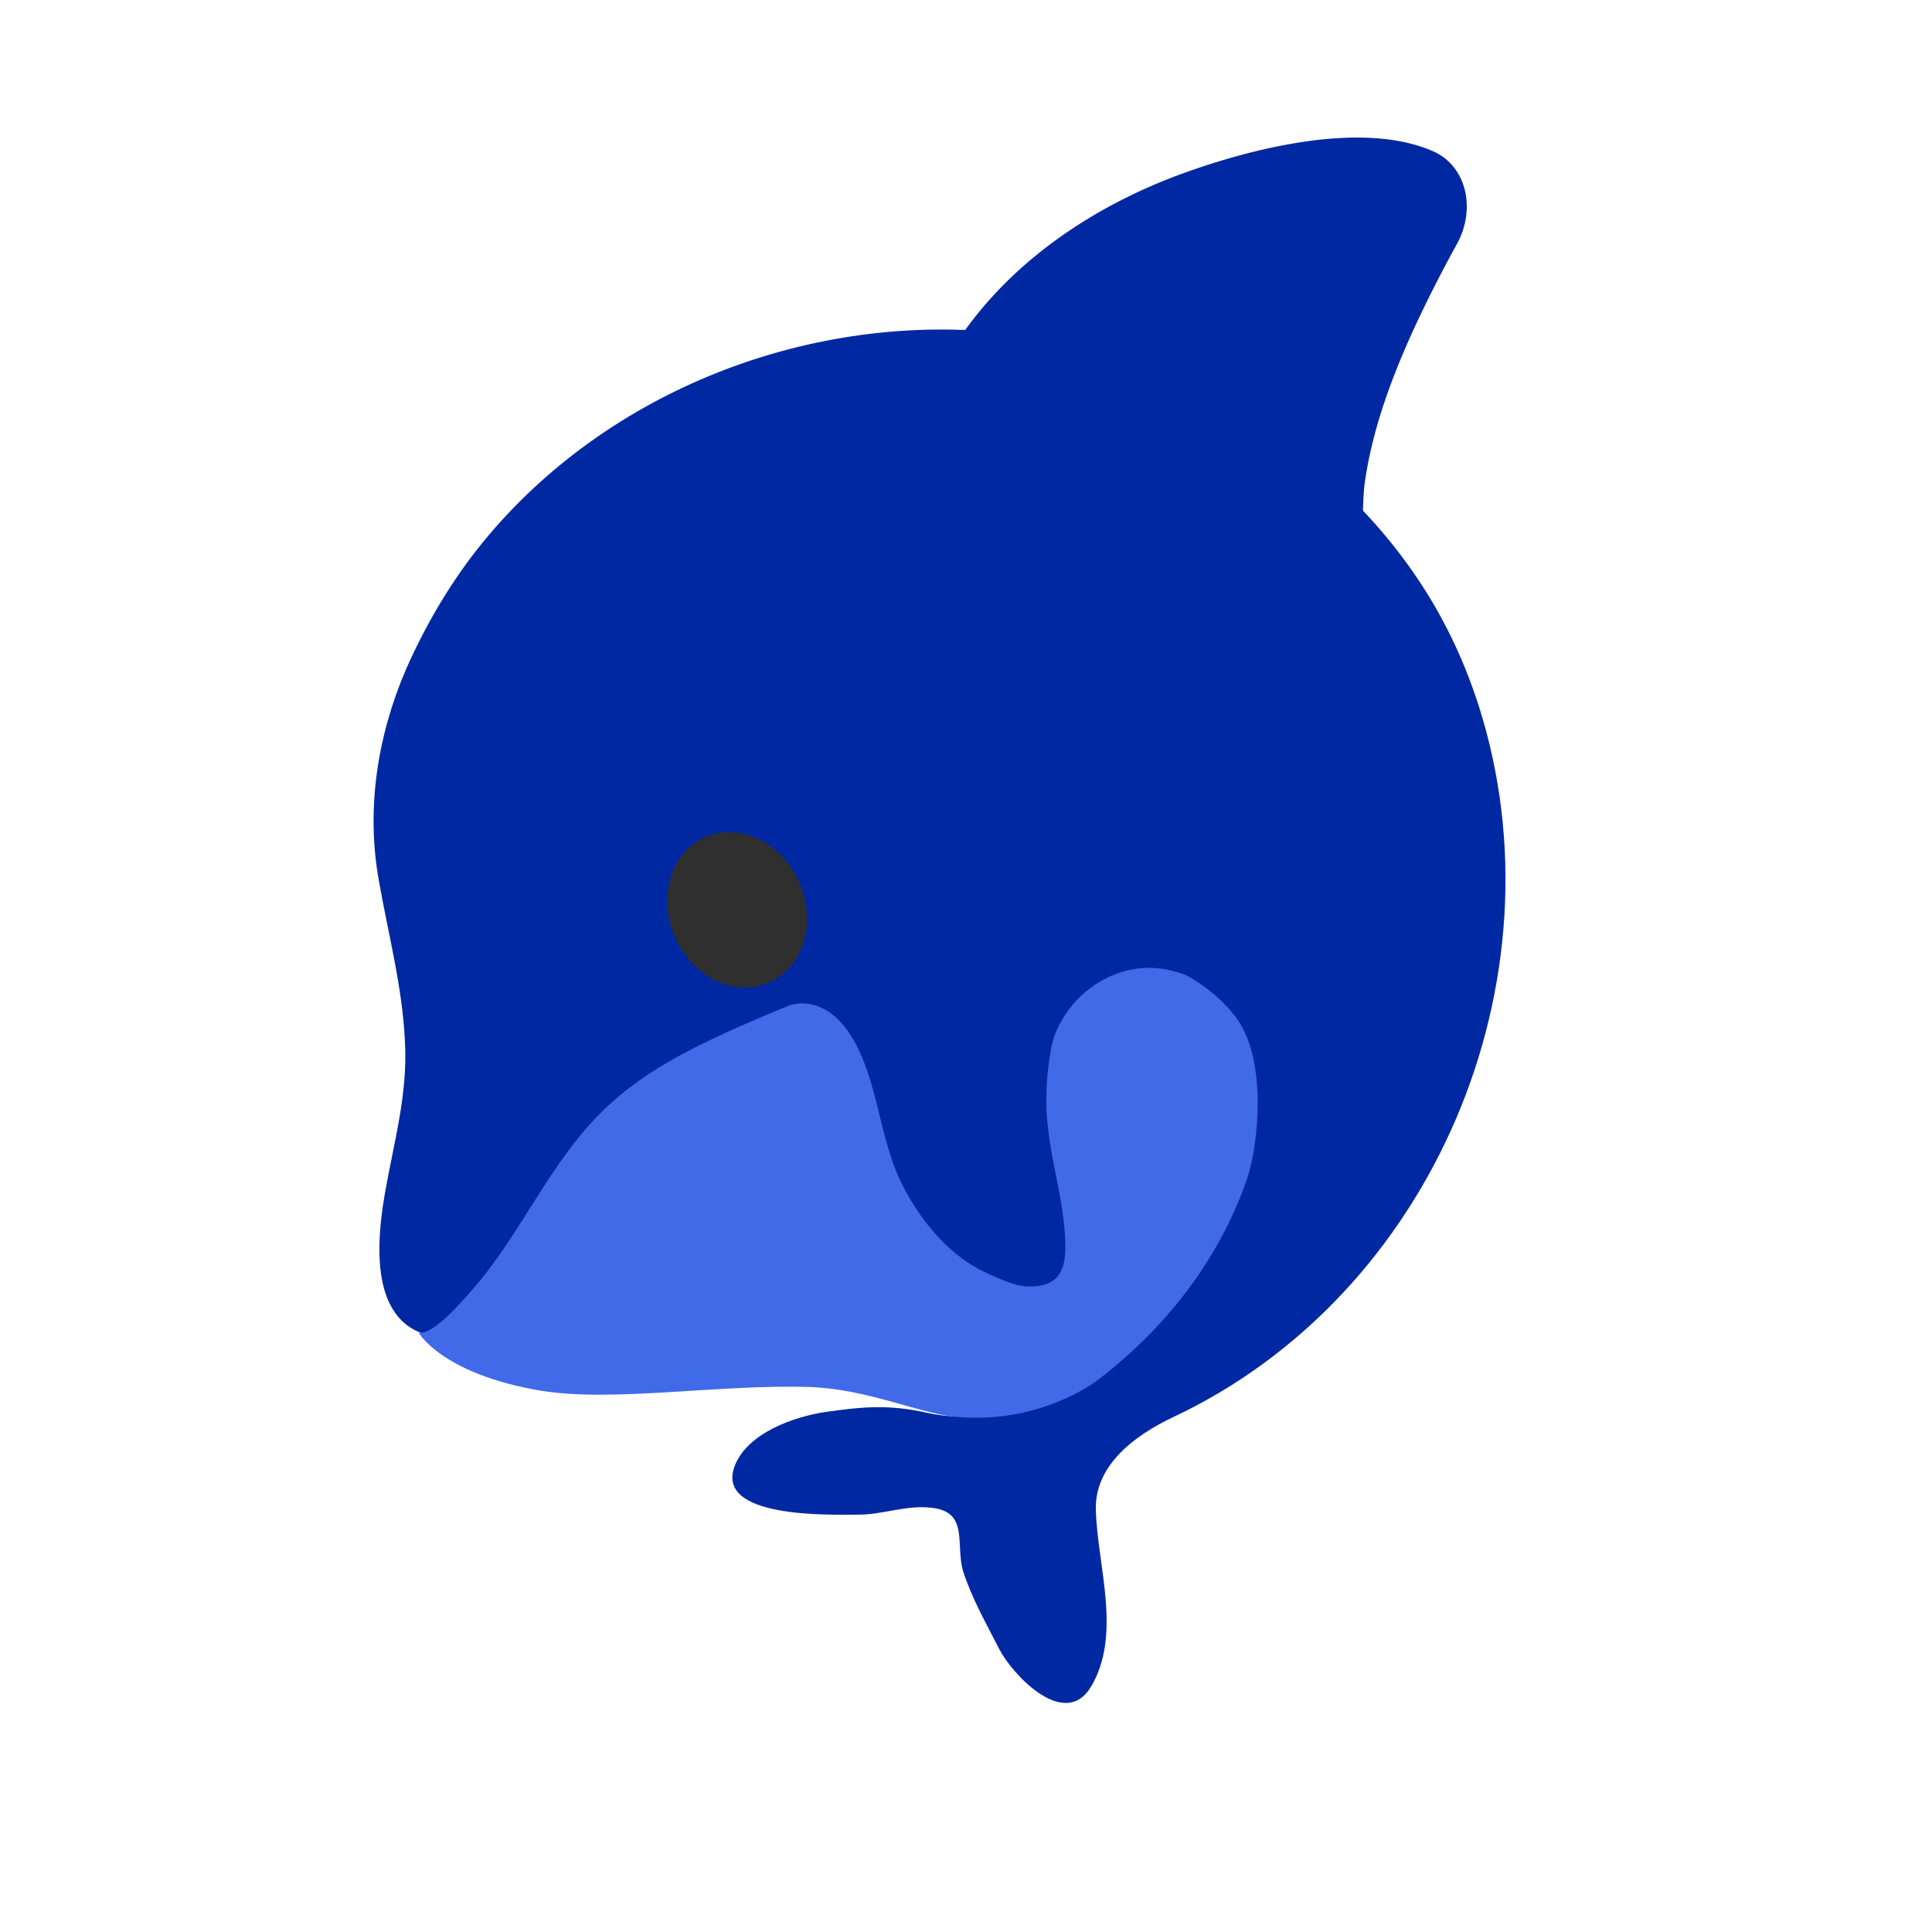 <svg id="bg_noc_dolphin" width="200" height="200" xmlns="http://www.w3.org/2000/svg" version="1.1" xmlns:xlink="http://www.w3.org/1999/xlink" xmlns:svgjs="http://svgjs.com/svgjs" class="bgs" preserveAspectRatio="xMidYMin slice"><defs id="SvgjsDefs6614"/><rect id="rect_noc_dolphin" width="100%" height="100%" fill="none"/><svg id="th_noc_dolphin" preserveAspectRatio="xMidYMid meet" viewBox="1.925 -2.675 29.22 39.204" class="svg_thumb" data-uid="noc_dolphin" data-keyword="dolphin" data-coll="noc" data-complex="true" data-c="{&quot;006ca2&quot;:[&quot;noc_dolphin_l_1&quot;,&quot;noc_dolphin_l_3&quot;],&quot;40c0e7&quot;:[&quot;noc_dolphin_l_2&quot;],&quot;2f2f2f&quot;:[&quot;noc_dolphin_l_4&quot;]}" data-colors="[&quot;#006ca2&quot;,&quot;#40c0e7&quot;,&quot;#2f2f2f&quot;]" style="overflow: visible;"><path id="noc_dolphin_l_1" d="M17.4 4.09C13.43 3.63 9.27 5.22 6.73 8.33C6.1 9.1 5.57 10 5.17 10.91C4.59 12.26 4.36 13.74 4.62 15.19C4.81 16.28 5.1 17.35 5.15 18.46C5.21 19.54 4.92 20.52 4.74 21.56C4.51 22.89 4.49 24.63 6.31 24.46C7.25 24.37 7.87 23.46 8.41 22.79C9.05 22.02 9.73 21.25 10.53 20.62C11.91 19.54 13.44 19.36 15.14 19.27C15.94 19.23 16.75 19.22 17.55 19.08C18.18 18.97 19.1 18.5 19.71 18.76C21.23 19.4 20.35 21.98 19.93 23.03C19.26 24.74 17.85 26.46 15.73 25.99C14.96 25.82 14.43 25.87 13.66 25.98C13.03 26.08 12.12 26.4 11.85 27.05C11.4 28.15 13.79 28.06 14.36 28.06C14.85 28.06 15.33 27.86 15.83 27.92C16.61 28 16.31 28.67 16.48 29.22C16.66 29.77 16.94 30.26 17.2 30.77C17.46 31.29 18.52 32.43 19.06 31.57C19.71 30.51 19.2 29.1 19.17 27.97C19.14 27.04 19.99 26.44 20.72 26.09C26.02 23.61 28.71 17.2 26.94 11.65C26.77 11.12 26.56 10.6 26.31 10.11C24.65 6.83 21.13 4.56 17.52 4.1C17.48 4.1 17.44 4.09 17.4 4.09Z " data-color-original="#006ca2" fill="#0028a2" class="cyans"/><path id="noc_dolphin_l_2" d="M5.43 24.37C5.75 24.41 6.37 23.66 6.53 23.48C7.51 22.36 8.08 20.93 9.15 19.88C10.06 18.98 11.23 18.46 12.39 17.96C14.21 17.19 16.07 16.44 18.09 16.45C19.45 16.46 21.1 16.8 21.99 17.94C22.67 18.8 22.46 20.57 22.25 21.21C21.79 22.57 20.86 24.06 19.22 25.32C18.92 25.55 17.81 26.23 16.28 26.07C15.55 25.99 14.51 25.51 13.37 25.47C11.5 25.41 9.36 25.79 7.88 25.54C5.9 25.2 5.43 24.37 5.43 24.37Z " data-color-original="#40c0e7" fill="#406ae7" class="cyans"/><path id="noc_dolphin_l_3" d="M16.52 4.02C17.57 2.56 19.14 1.52 20.81 0.89C22.23 0.36 24.51 -0.24 25.98 0.38C26.71 0.68 26.88 1.58 26.5 2.27A27.66 27.66 0 0 0 25.65 3.94C25.18 4.96 24.77 6.05 24.62 7.17C24.58 7.54 24.6 7.9 24.55 8.26A1.96 1.96 0 0 1 23.95 8.26C23.17 8.1 22.61 7.41 21.96 6.98A11.29 11.29 0 0 0 19.98 5.93C19.12 5.58 18.22 5.33 17.32 5.12C16.99 5.04 15.98 4.88 16.29 4.37A5.81 5.81 0 0 1 16.52 4.02ZM18.49 18.01C18.93 17.26 19.82 16.8 20.7 17.02C20.82 17.05 20.95 17.09 21.07 17.14C21.15 17.17 21.29 17.29 21.38 17.29C21.38 17.25 21.36 17.24 21.35 17.2A0.76 0.76 0 0 1 21.33 17.01C21.33 16.89 21.35 16.76 21.32 16.65C21.28 16.52 21.2 16.51 21.11 16.44C21 16.36 20.93 16.23 20.83 16.14A1.42 1.42 0 0 0 20.5 15.9C20.19 15.74 19.87 15.6 19.57 15.44C19.35 15.31 19.11 15.25 18.88 15.13C18.59 14.97 18.25 14.92 17.9 14.92C17.38 14.92 16.85 14.91 16.33 14.96C15.6 15.04 14.83 15.13 14.17 15.46C13.89 15.6 13.64 15.76 13.49 16.03C13.32 16.36 13.22 16.67 13.09 17.01C13.03 17.17 13.04 17.28 13.04 17.44C13.04 17.54 12.98 17.72 12.98 17.72S13.82 17.4 14.4 18.72C14.79 19.61 14.82 20.58 15.29 21.46C15.67 22.16 16.21 22.81 16.94 23.15C17.21 23.27 17.53 23.43 17.81 23.43C18.33 23.44 18.53 23.19 18.55 22.71C18.55 22.59 18.55 22.46 18.54 22.34C18.48 21.51 18.21 20.71 18.17 19.87A5.54 5.54 0 0 1 18.25 18.68C18.28 18.44 18.37 18.21 18.49 18.01Z " data-color-original="#006ca2" fill="#0028a2" class="cyans"/><path id="noc_dolphin_l_4" d="M12.69 17.18C12.04 17.59 11.16 17.29 10.72 16.52C10.28 15.75 10.44 14.8 11.09 14.39C11.74 13.99 12.62 14.28 13.06 15.05C13.5 15.82 13.34 16.78 12.69 17.18Z " data-color-original="#2f2f2f" fill="#2f2f2f" class="grays"/></svg></svg>